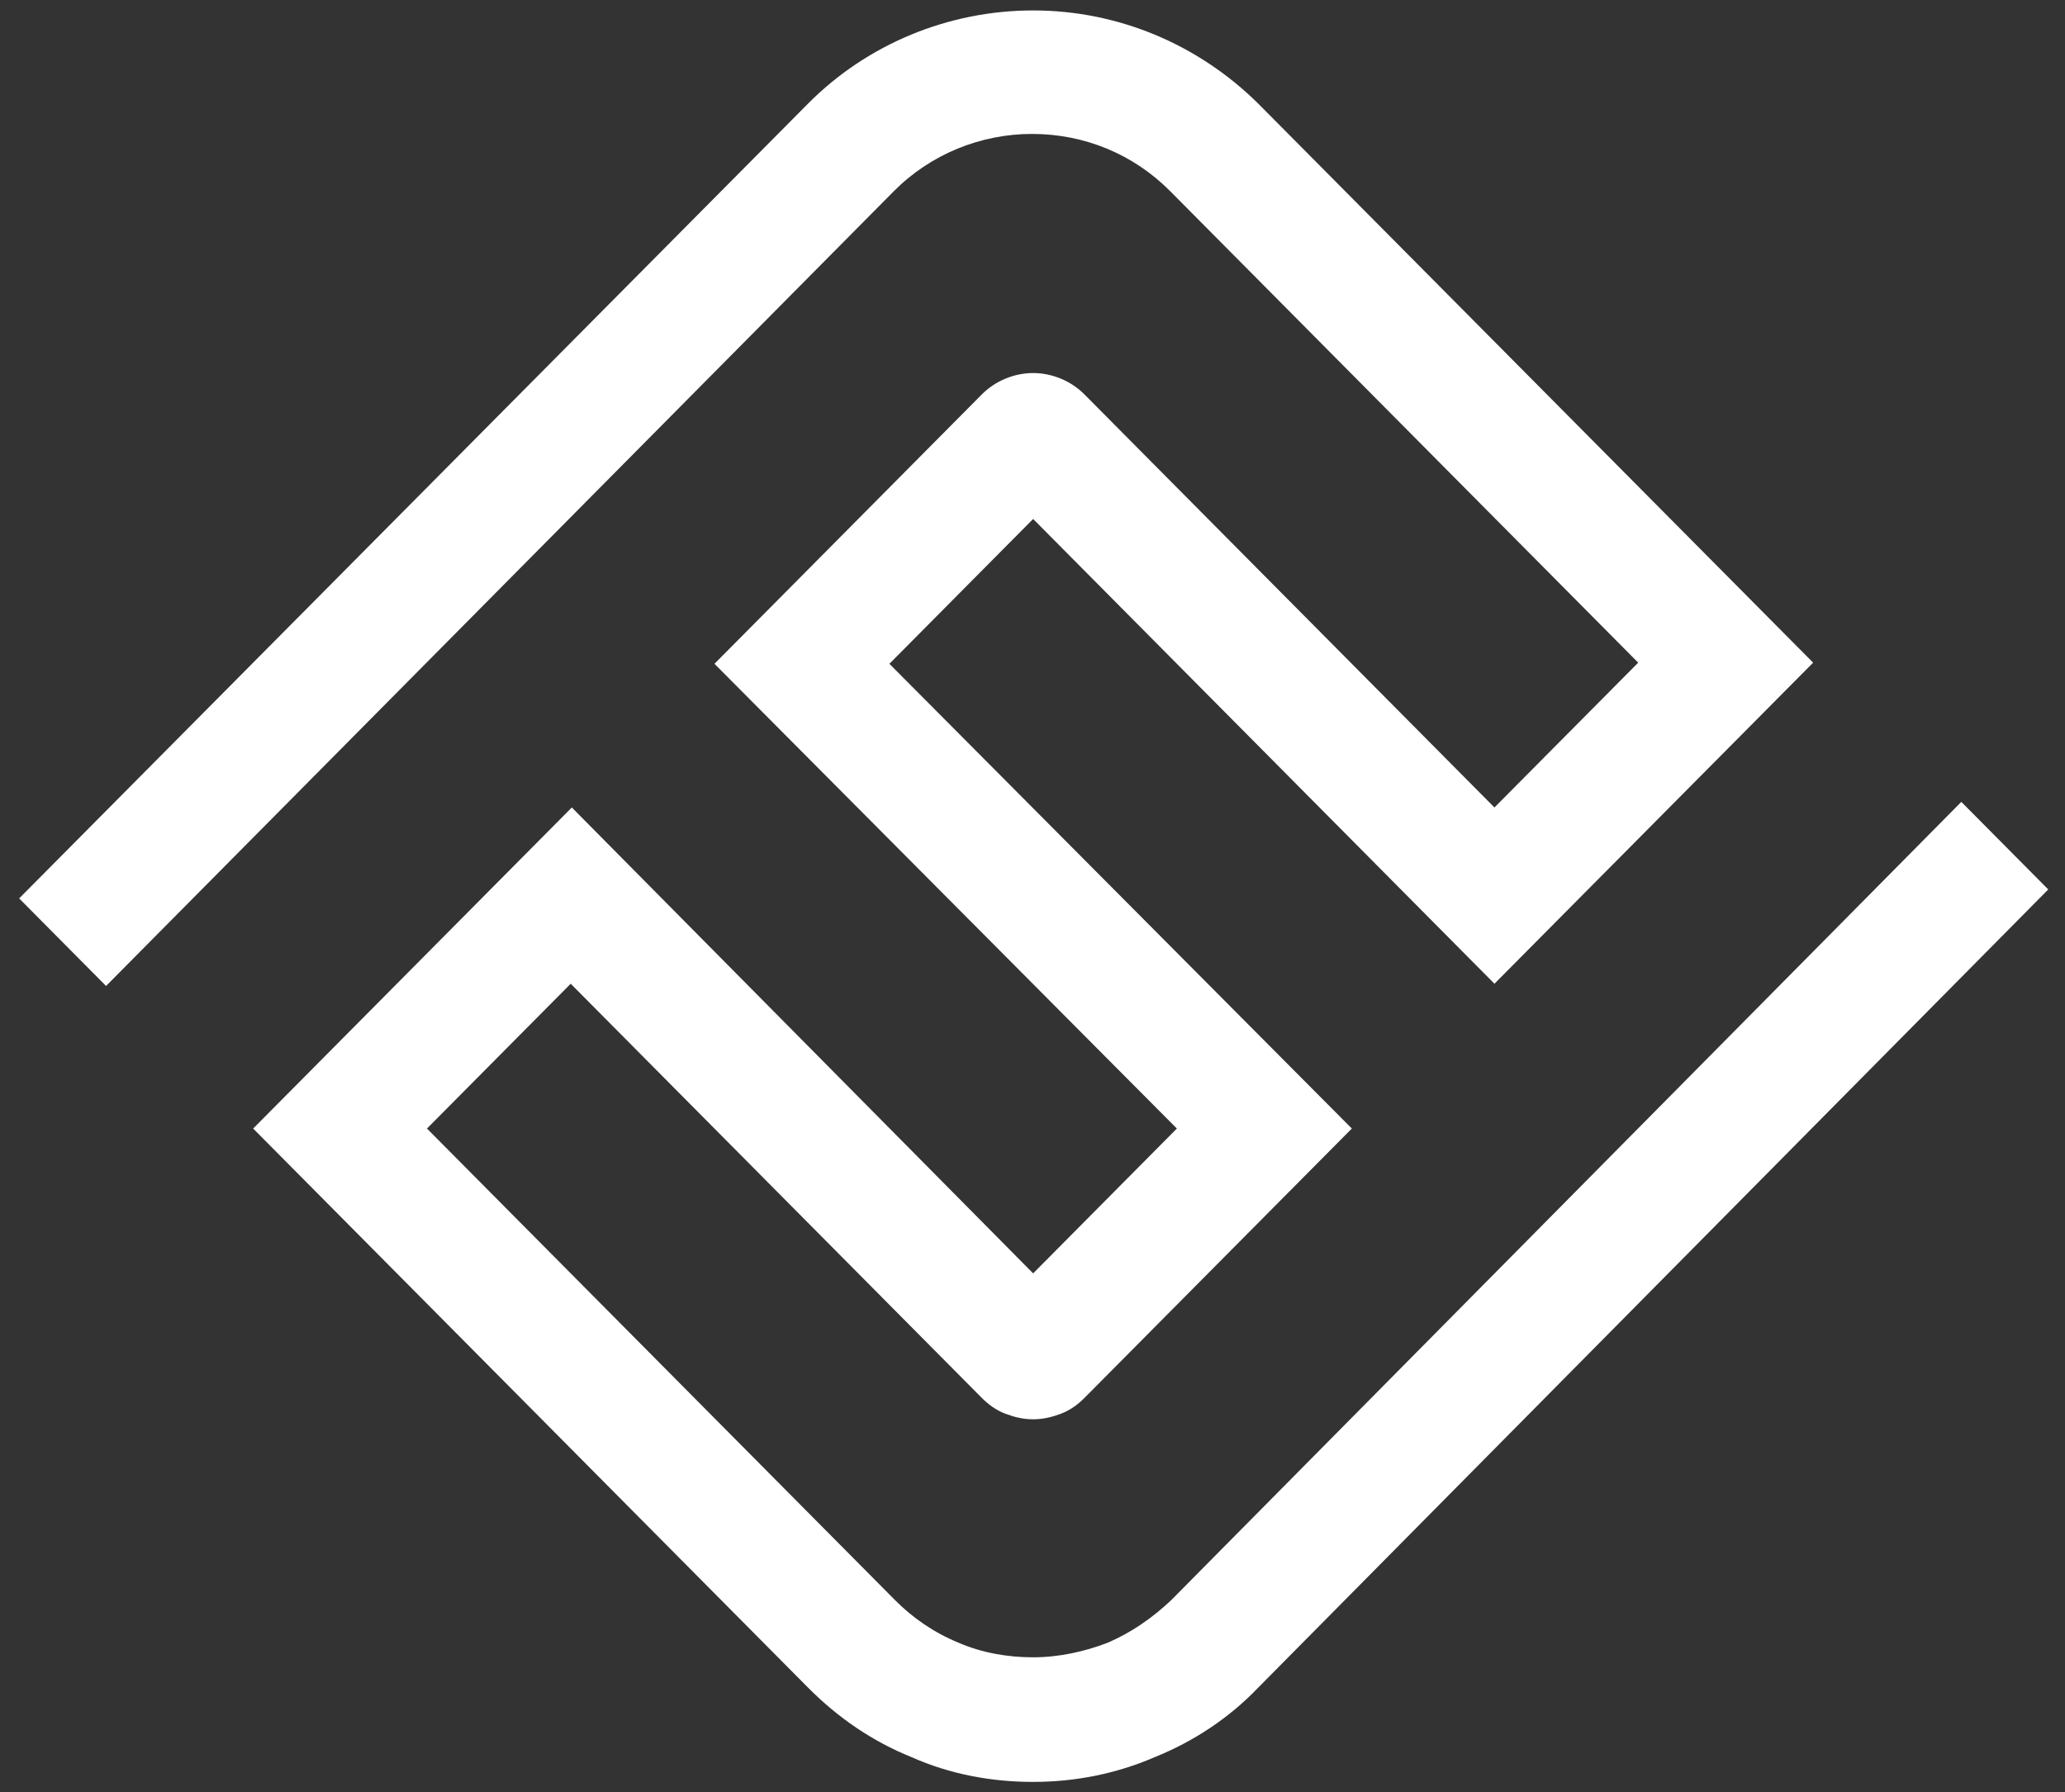 <svg width="91" height="79" viewBox="0 0 91 79" fill="none" xmlns="http://www.w3.org/2000/svg">
<rect x="0" y="0" width="91" height="79" fill="#333333" stroke="none"/>
<path d="M45.528 78.543C43.662 78.543 41.845 78.197 40.176 77.454C38.457 76.762 36.935 75.723 35.609 74.387L11.156 49.744L25.199 35.592L45.528 56.128L51.862 49.744L31.485 29.259L43.269 17.383C43.859 16.789 44.693 16.443 45.528 16.443C46.363 16.443 47.198 16.789 47.787 17.383L65.857 35.592L72.192 29.209L51.568 8.427C49.947 6.794 47.787 5.903 45.479 5.903C43.22 5.903 41.011 6.794 39.39 8.427L4.674 43.46L0.844 39.6L35.609 4.567C38.212 1.944 41.796 0.46 45.528 0.46C49.26 0.46 52.795 1.944 55.447 4.567L79.901 29.209L65.857 43.361L45.528 22.875L39.194 29.259L59.572 49.744L47.787 61.62C47.492 61.917 47.149 62.164 46.756 62.313C46.363 62.461 45.97 62.56 45.528 62.56C45.086 62.56 44.693 62.461 44.301 62.313C43.908 62.164 43.564 61.917 43.269 61.62L25.15 43.361L18.816 49.744L39.439 70.527C40.225 71.319 41.158 71.962 42.238 72.407C43.269 72.853 44.399 73.051 45.528 73.051C46.658 73.051 47.787 72.803 48.818 72.407C49.849 71.962 50.782 71.319 51.617 70.527L86.431 35.345L90.262 39.205L55.447 74.387C54.17 75.723 52.599 76.762 50.88 77.454C49.162 78.197 47.345 78.543 45.528 78.543Z" fill="white"/>
</svg>

